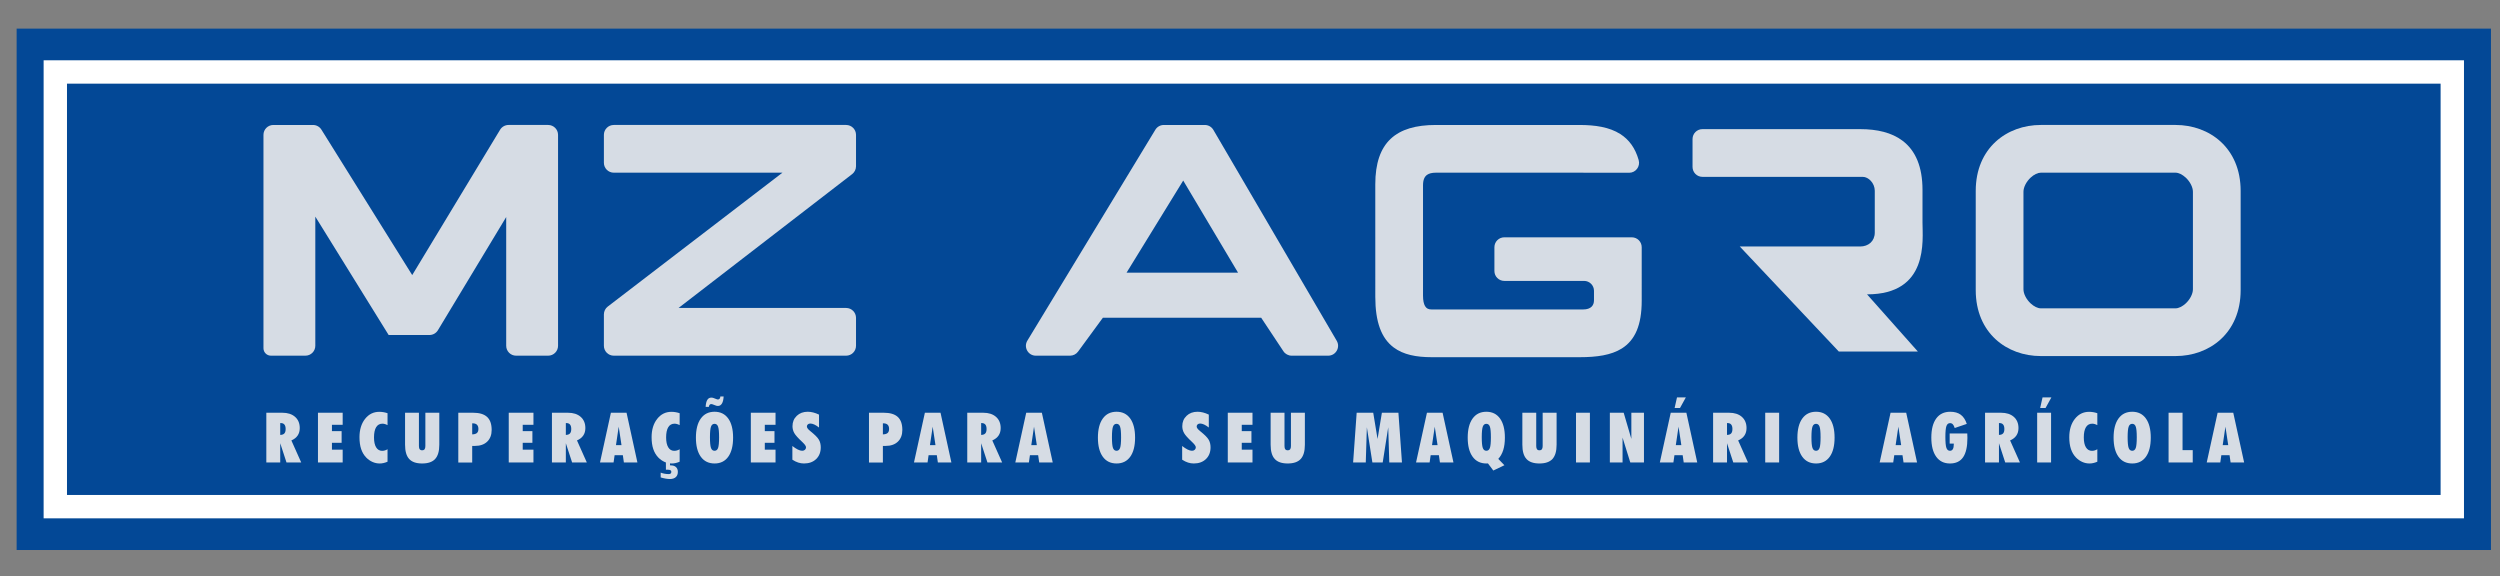 <?xml version="1.0" encoding="iso-8859-1"?>
<!-- Generator: Adobe Illustrator 26.0.2, SVG Export Plug-In . SVG Version: 6.00 Build 0)  -->
<svg version="1.1" id="Camada_1" xmlns="http://www.w3.org/2000/svg" xmlns:xlink="http://www.w3.org/1999/xlink" x="0px" y="0px"
	 viewBox="0 0 511.87 117.969" style="enable-background:new 0 0 511.87 117.969;" xml:space="preserve">
<rect x="0" y="0" width="511.87" height="117.969" fill="#808080" stroke="none"/>
<rect x="3.406" y="5.859" style="fill:#034896;" width="506.614" height="106.753"/>
<g>
	<path style="fill:#FFFFFF;" d="M504.494,106.128H8.932V12.344h495.562L504.494,106.128L504.494,106.128z M13.715,101.344H499.71
		V17.128H13.715V101.344z"/>
</g>
<g>
	<g>
		<path style="fill:#D6DCE4;" d="M114.26,27.614v43.184c0,1.119-0.907,2.027-2.027,2.027h-6.563c-1.119,0-2.027-0.907-2.027-2.027
			V44.441L89.661,67.613c-0.367,0.608-1.025,0.98-1.735,0.98h-8.351L64.56,44.353v26.444c0,1.119-0.907,2.027-2.027,2.027h-7.066
			c-0.842,0-1.524-0.682-1.524-1.524V27.614c0-1.119,0.907-2.027,2.027-2.027h8.119c0.699,0,1.349,0.36,1.719,0.953l18.593,29.781
			l17.992-29.757c0.367-0.607,1.025-0.978,1.734-0.978h8.105C113.352,25.587,114.26,26.494,114.26,27.614z"/>
		<path style="fill:#D6DCE4;" d="M175.268,27.614v6.426c0,0.628-0.292,1.221-0.789,1.605l-35.547,27.409h34.309
			c1.119,0,2.027,0.907,2.027,2.027v5.717c0,1.119-0.907,2.027-2.027,2.027h-47.569c-1.119,0-2.027-0.907-2.027-2.027v-6.424
			c0-0.631,0.293-1.225,0.794-1.609l35.765-27.408h-34.532c-1.119,0-2.027-0.907-2.027-2.027v-5.717
			c0-1.119,0.907-2.027,2.027-2.027h47.569C174.36,25.587,175.268,26.494,175.268,27.614z"/>
		<path style="fill:#D6DCE4;" d="M219.091,72.825h-7.009c-1.58,0-2.552-1.728-1.733-3.078l26.207-43.184
			c0.367-0.606,1.024-0.975,1.733-0.975h8.395c0.72,0,1.386,0.382,1.75,1.004l25.258,43.184c0.79,1.351-0.184,3.05-1.75,3.05h-7.476
			c-0.679,0-1.313-0.34-1.689-0.906l-4.553-6.864h-32.412l-5.086,6.941C220.344,72.517,219.737,72.825,219.091,72.825z
			 M253.484,55.822L242.26,36.97l-11.596,18.852H253.484z"/>
		<path style="fill:#D6DCE4;" d="M417.838,72.902c-6.912,0-13.31-4.683-13.31-13.497V39.084c0-8.814,6.398-13.497,13.31-13.497
			h27.619c6.912,0,13.31,4.683,13.31,13.497v20.321c0,8.814-6.398,13.497-13.31,13.497H417.838z M417.838,63.131h27.619
			c0.592,0,1.384-0.369,2.072-1.011c0.857-0.802,1.467-1.941,1.467-2.893V39.262c0-0.952-0.61-2.091-1.467-2.893
			c-0.688-0.642-1.48-1.012-2.072-1.012h-27.619c-0.592,0-1.384,0.369-2.072,1.012c-0.857,0.802-1.467,1.941-1.467,2.893v19.964
			c0,0.952,0.61,2.091,1.467,2.893C416.454,62.762,417.246,63.131,417.838,63.131z"/>
		<path style="fill:#D6DCE4;" d="M308.004,57.515h16.334c1.119,0,2.027,0.907,2.027,2.027v1.941c0,1.016-0.576,1.879-2.231,1.879
			H293.13c-0.683,0-1.072-0.209-1.36-0.701c-0.243-0.417-0.41-1.106-0.41-2.1V37.937c0-1.186,0.349-1.798,0.833-2.14
			c0.401-0.284,0.996-0.439,1.783-0.439h30.158c0.139,0,0.269,0.006,0.389,0.016h9.046c1.35,0,2.316-1.295,1.949-2.594
			c-0.7-2.475-1.985-4.208-3.774-5.343c-2.229-1.413-5.11-1.849-8.379-1.849h-29.389c-8.123,0-12.387,3.523-12.387,12.149V60.76
			c0,5.203,1.253,8.5,3.76,10.378c1.991,1.491,4.642,1.996,7.781,1.996h30.312c3.534,0,6.431-0.421,8.6-1.771
			c2.749-1.712,4.094-4.816,4.094-9.787V50.617c0-1.119-0.907-2.027-2.027-2.027h-26.105c-1.119,0-2.027,0.907-2.027,2.027v4.871
			C305.977,56.607,306.884,57.515,308.004,57.515z"/>
		<path style="fill:#D6DCE4;" d="M382.272,60.269c12.715,0,11.356-11.11,11.356-14.709v-6.673c0-4.689-1.39-8.057-4.122-10.098
			c-2.174-1.624-5.104-2.349-8.649-2.349h-32.286c-1.119,0-2.027,0.907-2.027,2.027v5.717c0,1.119,0.907,2.027,2.027,2.027h32.824
			c1.171,0,2.462,1.279,2.462,2.857v8.546c0,1.774-1.304,2.857-3,2.857h-24.641l20.276,21.503h16.183L382.272,60.269z"/>
	</g>
	<g>
		<path style="fill:#D6DCE4;" d="M54.53,94.695V84.508h3.272c1.107,0,1.979,0.281,2.616,0.844s0.956,1.328,0.956,2.296
			c0,0.595-0.143,1.103-0.429,1.524c-0.286,0.421-0.715,0.757-1.287,1.008l2.016,4.514H58.66l-1.284-3.942v3.942L54.53,94.695
			L54.53,94.695z M57.376,86.622v2.428c0.386-0.009,0.667-0.11,0.844-0.303s0.265-0.497,0.265-0.911c0-0.405-0.084-0.708-0.251-0.91
			s-0.416-0.303-0.747-0.303L57.376,86.622L57.376,86.622z"/>
		<path style="fill:#D6DCE4;" d="M65.103,94.695V84.508h5.059v2.47h-2.198v1.298h1.982v2.386h-1.982v1.402h2.198v2.63L65.103,94.695
			L65.103,94.695z"/>
		<path style="fill:#D6DCE4;" d="M79.346,94.534c-0.279,0.121-0.55,0.212-0.813,0.272c-0.263,0.06-0.525,0.091-0.785,0.091
			c-0.512,0-1.002-0.104-1.472-0.31c-0.47-0.207-0.9-0.508-1.291-0.904c-0.465-0.479-0.812-1.059-1.04-1.741
			c-0.228-0.681-0.342-1.487-0.342-2.418c0-1.54,0.38-2.792,1.141-3.757c0.76-0.965,1.732-1.448,2.913-1.448
			c0.293,0,0.58,0.024,0.862,0.073c0.281,0.049,0.557,0.12,0.827,0.213v2.442c-0.177-0.098-0.354-0.172-0.53-0.223
			c-0.177-0.051-0.347-0.077-0.509-0.077c-0.567,0-0.998,0.239-1.291,0.715c-0.293,0.477-0.44,1.178-0.44,2.103
			c0,0.875,0.145,1.55,0.436,2.027s0.701,0.715,1.232,0.715c0.195,0,0.385-0.028,0.569-0.084s0.362-0.137,0.534-0.244L79.346,94.534
			L79.346,94.534z"/>
		<path style="fill:#D6DCE4;" d="M82.935,91.053v-6.545h2.84v6.817c0,0.298,0.053,0.518,0.161,0.659
			c0.107,0.142,0.272,0.213,0.495,0.213c0.228,0,0.395-0.071,0.502-0.213s0.16-0.361,0.16-0.659v-6.817h2.854v6.545
			c0,1.33-0.283,2.304-0.848,2.92s-1.455,0.924-2.669,0.924c-1.21,0-2.094-0.308-2.655-0.924S82.935,92.383,82.935,91.053z"/>
		<path style="fill:#D6DCE4;" d="M93.836,94.695V84.508h3.028c1.293,0,2.25,0.287,2.871,0.862c0.621,0.574,0.931,1.459,0.931,2.655
			c0,1.014-0.304,1.813-0.911,2.397s-1.438,0.876-2.494,0.876h-0.579v3.398h-2.846V94.695z M96.683,86.678v2.261
			c0.437-0.009,0.758-0.102,0.963-0.279c0.205-0.177,0.307-0.456,0.307-0.837c0-0.377-0.098-0.662-0.293-0.855
			s-0.484-0.29-0.865-0.29H96.683z"/>
		<path style="fill:#D6DCE4;" d="M104.165,94.695V84.508h5.059v2.47h-2.198v1.298h1.982v2.386h-1.982v1.402h2.198v2.63
			L104.165,94.695L104.165,94.695z"/>
		<path style="fill:#D6DCE4;" d="M113.008,94.695V84.508h3.272c1.107,0,1.979,0.281,2.616,0.844s0.956,1.328,0.956,2.296
			c0,0.595-0.143,1.103-0.429,1.524c-0.286,0.421-0.715,0.757-1.287,1.008l2.016,4.514h-3.014l-1.284-3.942v3.942L113.008,94.695
			L113.008,94.695z M115.854,86.622v2.428c0.386-0.009,0.667-0.11,0.844-0.303s0.265-0.497,0.265-0.911
			c0-0.405-0.084-0.708-0.251-0.91s-0.416-0.303-0.747-0.303L115.854,86.622L115.854,86.622z"/>
		<path style="fill:#D6DCE4;" d="M122.848,94.695l2.233-10.187h3.203l2.226,10.187h-2.77l-0.216-1.5h-1.682l-0.216,1.5
			C125.626,94.695,122.848,94.695,122.848,94.695z M126.121,91.137h1.13l-0.572-3.775L126.121,91.137z"/>
		<path style="fill:#D6DCE4;" d="M139.157,94.534c-0.279,0.121-0.55,0.212-0.813,0.272c-0.263,0.06-0.525,0.091-0.785,0.091
			c-0.512,0-1.002-0.104-1.472-0.31c-0.47-0.207-0.9-0.508-1.291-0.904c-0.465-0.479-0.812-1.059-1.04-1.741
			c-0.228-0.681-0.342-1.487-0.342-2.418c0-1.54,0.38-2.792,1.141-3.757c0.76-0.965,1.732-1.448,2.913-1.448
			c0.293,0,0.58,0.024,0.862,0.073c0.281,0.049,0.557,0.12,0.827,0.213v2.442c-0.177-0.098-0.354-0.172-0.53-0.223
			c-0.177-0.051-0.347-0.077-0.509-0.077c-0.567,0-0.998,0.239-1.291,0.715c-0.293,0.477-0.44,1.178-0.44,2.103
			c0,0.875,0.145,1.55,0.436,2.027s0.701,0.715,1.232,0.715c0.195,0,0.385-0.028,0.569-0.084s0.362-0.137,0.534-0.244
			L139.157,94.534L139.157,94.534z M135.271,97.751v-0.984c0.256,0.098,0.523,0.172,0.802,0.223s0.558,0.077,0.837,0.077
			c0.186,0,0.323-0.038,0.412-0.115c0.088-0.077,0.132-0.197,0.132-0.359c0-0.144-0.063-0.251-0.188-0.321
			c-0.126-0.07-0.323-0.105-0.593-0.105c-0.084,0-0.149,0.001-0.195,0.003c-0.047,0.002-0.091,0.006-0.132,0.01l-0.007-1.486h0.844
			v0.586h0.132c0.47,0,0.833,0.116,1.088,0.349c0.256,0.233,0.384,0.563,0.384,0.991c0,0.465-0.143,0.824-0.429,1.078
			s-0.687,0.38-1.203,0.38c-0.247,0-0.528-0.027-0.844-0.08C135.994,97.945,135.647,97.862,135.271,97.751z"/>
		<path style="fill:#D6DCE4;" d="M142.488,89.608c0-1.684,0.334-2.989,1.001-3.914c0.667-0.926,1.606-1.389,2.815-1.389
			c1.205,0,2.138,0.462,2.801,1.385c0.663,0.923,0.994,2.229,0.994,3.918c0,1.684-0.33,2.986-0.991,3.907
			c-0.66,0.921-1.595,1.381-2.805,1.381c-1.214,0-2.154-0.462-2.819-1.385C142.82,92.589,142.488,91.288,142.488,89.608z
			 M145.906,82.792c-0.047-0.019-0.094-0.032-0.143-0.042c-0.049-0.009-0.101-0.014-0.157-0.014c-0.13,0-0.236,0.05-0.317,0.15
			c-0.081,0.1-0.134,0.241-0.157,0.422h-0.656c0.037-0.642,0.151-1.119,0.342-1.43c0.191-0.312,0.467-0.468,0.83-0.468
			c0.065,0,0.133,0.006,0.202,0.017c0.07,0.012,0.14,0.029,0.209,0.052l0.635,0.244c0.065,0.023,0.123,0.041,0.174,0.052
			c0.051,0.012,0.095,0.017,0.133,0.017c0.144,0,0.258-0.053,0.342-0.161c0.084-0.107,0.133-0.258,0.146-0.453h0.67
			c-0.028,0.623-0.142,1.102-0.342,1.437s-0.472,0.502-0.816,0.502c-0.079,0-0.154-0.006-0.223-0.018
			c-0.07-0.011-0.133-0.029-0.188-0.052L145.906,82.792z M145.362,89.539c0,1.061,0.07,1.785,0.209,2.174s0.384,0.583,0.733,0.583
			c0.344,0,0.585-0.192,0.722-0.576c0.137-0.384,0.206-1.11,0.206-2.18s-0.069-1.798-0.206-2.184s-0.378-0.579-0.722-0.579
			c-0.349,0-0.593,0.195-0.733,0.586C145.432,87.752,145.362,88.478,145.362,89.539z"/>
		<path style="fill:#D6DCE4;" d="M153.731,94.695V84.508h5.059v2.47h-2.198v1.298h1.982v2.386h-1.982v1.402h2.198v2.63
			L153.731,94.695L153.731,94.695z"/>
		<path style="fill:#D6DCE4;" d="M162.232,91.311c0.405,0.321,0.778,0.565,1.12,0.733c0.342,0.167,0.641,0.251,0.897,0.251
			c0.228,0,0.415-0.067,0.562-0.202c0.146-0.135,0.22-0.305,0.22-0.509c0-0.242-0.247-0.595-0.74-1.061l-0.028-0.028
			c-0.851-0.786-1.398-1.395-1.639-1.828c-0.242-0.432-0.363-0.9-0.363-1.402c0-0.86,0.292-1.569,0.876-2.125
			s1.334-0.834,2.25-0.834c0.358,0,0.729,0.049,1.113,0.146c0.384,0.098,0.78,0.244,1.19,0.44v2.644
			c-0.34-0.27-0.658-0.473-0.956-0.611c-0.298-0.137-0.57-0.206-0.816-0.206c-0.214,0-0.386,0.057-0.516,0.171
			s-0.195,0.262-0.195,0.443c0,0.261,0.244,0.582,0.733,0.963l0.084,0.07c0.847,0.679,1.395,1.238,1.647,1.678
			s0.377,0.957,0.377,1.552c0,0.995-0.314,1.794-0.942,2.397c-0.628,0.603-1.461,0.904-2.498,0.904c-0.4,0-0.793-0.063-1.179-0.188
			s-0.784-0.321-1.193-0.586v-2.812H162.232z"/>
		<path style="fill:#D6DCE4;" d="M177.922,94.695V84.508h3.028c1.293,0,2.25,0.287,2.871,0.862c0.621,0.574,0.931,1.459,0.931,2.655
			c0,1.014-0.304,1.813-0.911,2.397s-1.438,0.876-2.494,0.876h-0.579v3.398h-2.846V94.695z M180.769,86.678v2.261
			c0.437-0.009,0.758-0.102,0.963-0.279s0.307-0.456,0.307-0.837c0-0.377-0.098-0.662-0.293-0.855
			c-0.195-0.193-0.484-0.29-0.865-0.29H180.769z"/>
		<path style="fill:#D6DCE4;" d="M187.134,94.695l2.233-10.187h3.203l2.226,10.187h-2.77l-0.216-1.5h-1.682l-0.216,1.5
			C189.912,94.695,187.134,94.695,187.134,94.695z M190.407,91.137h1.13l-0.572-3.775L190.407,91.137z"/>
		<path style="fill:#D6DCE4;" d="M198.043,94.695V84.508h3.272c1.107,0,1.979,0.281,2.616,0.844s0.956,1.328,0.956,2.296
			c0,0.595-0.143,1.103-0.429,1.524s-0.715,0.757-1.287,1.008l2.016,4.514h-3.014l-1.284-3.942v3.942L198.043,94.695L198.043,94.695
			z M200.889,86.622v2.428c0.386-0.009,0.667-0.11,0.844-0.303s0.265-0.497,0.265-0.911c0-0.405-0.084-0.708-0.251-0.91
			s-0.416-0.303-0.747-0.303L200.889,86.622L200.889,86.622z"/>
		<path style="fill:#D6DCE4;" d="M207.883,94.695l2.233-10.187h3.203l2.226,10.187h-2.77l-0.216-1.5h-1.682l-0.216,1.5
			C210.661,94.695,207.883,94.695,207.883,94.695z M211.155,91.137h1.13l-0.572-3.775L211.155,91.137z"/>
		<path style="fill:#D6DCE4;" d="M224.794,89.608c0-1.684,0.334-2.989,1.001-3.914c0.667-0.926,1.606-1.389,2.815-1.389
			c1.205,0,2.138,0.462,2.801,1.385c0.663,0.923,0.994,2.229,0.994,3.918c0,1.684-0.33,2.986-0.991,3.907s-1.595,1.381-2.805,1.381
			c-1.214,0-2.154-0.462-2.819-1.385C225.127,92.589,224.794,91.288,224.794,89.608z M227.669,89.539
			c0,1.061,0.07,1.785,0.209,2.174s0.384,0.583,0.733,0.583c0.344,0,0.585-0.192,0.722-0.576c0.137-0.384,0.206-1.11,0.206-2.18
			s-0.069-1.798-0.206-2.184s-0.378-0.579-0.722-0.579c-0.349,0-0.593,0.195-0.733,0.586
			C227.739,87.752,227.669,88.478,227.669,89.539z"/>
		<path style="fill:#D6DCE4;" d="M242.041,91.311c0.405,0.321,0.778,0.565,1.12,0.733c0.342,0.167,0.641,0.251,0.897,0.251
			c0.228,0,0.415-0.067,0.562-0.202c0.146-0.135,0.22-0.305,0.22-0.509c0-0.242-0.247-0.595-0.74-1.061l-0.028-0.028
			c-0.851-0.786-1.398-1.395-1.639-1.828c-0.242-0.432-0.363-0.9-0.363-1.402c0-0.86,0.292-1.569,0.876-2.125
			c0.583-0.556,1.334-0.834,2.25-0.834c0.358,0,0.729,0.049,1.113,0.146c0.384,0.098,0.78,0.244,1.19,0.44v2.644
			c-0.34-0.27-0.658-0.473-0.956-0.611c-0.298-0.137-0.57-0.206-0.816-0.206c-0.214,0-0.386,0.057-0.516,0.171
			s-0.195,0.262-0.195,0.443c0,0.261,0.244,0.582,0.733,0.963l0.084,0.07c0.847,0.679,1.395,1.238,1.647,1.678
			s0.377,0.957,0.377,1.552c0,0.995-0.314,1.794-0.942,2.397c-0.628,0.603-1.461,0.904-2.498,0.904c-0.4,0-0.793-0.063-1.179-0.188
			s-0.784-0.321-1.193-0.586v-2.812H242.041z"/>
		<path style="fill:#D6DCE4;" d="M251.386,94.695V84.508h5.059v2.47h-2.198v1.298h1.982v2.386h-1.982v1.402h2.198v2.63
			L251.386,94.695L251.386,94.695z"/>
		<path style="fill:#D6DCE4;" d="M260.159,91.053v-6.545h2.84v6.817c0,0.298,0.053,0.518,0.161,0.659
			c0.107,0.142,0.272,0.213,0.495,0.213c0.228,0,0.395-0.071,0.502-0.213c0.107-0.142,0.16-0.361,0.16-0.659v-6.817h2.854v6.545
			c0,1.33-0.283,2.304-0.848,2.92s-1.455,0.924-2.669,0.924c-1.21,0-2.094-0.308-2.655-0.924S260.159,92.383,260.159,91.053z"/>
		<path style="fill:#D6DCE4;" d="M277.049,94.695l0.726-10.187h3.391l0.886,5.373l0.886-5.373h3.384l0.726,10.187h-2.595
			l-0.217-7.214l-1.13,7.214h-2.114l-1.13-7.214l-0.223,7.214C279.639,94.695,277.049,94.695,277.049,94.695z"/>
		<path style="fill:#D6DCE4;" d="M289.932,94.695l2.233-10.187h3.203l2.226,10.187h-2.77l-0.216-1.5h-1.682l-0.216,1.5
			C292.71,94.695,289.932,94.695,289.932,94.695z M293.204,91.137h1.131l-0.572-3.775L293.204,91.137z"/>
		<path style="fill:#D6DCE4;" d="M305.752,96.341l-1.096-1.458c-0.032,0-0.082,0.002-0.15,0.007
			c-0.067,0.005-0.117,0.007-0.15,0.007c-1.223,0-2.169-0.46-2.84-1.381c-0.67-0.921-1.005-2.223-1.005-3.907
			s0.334-2.989,1.002-3.914c0.667-0.926,1.606-1.389,2.815-1.389c1.205,0,2.138,0.462,2.801,1.385
			c0.663,0.923,0.994,2.229,0.994,3.918c0,0.972-0.112,1.816-0.335,2.533c-0.223,0.716-0.563,1.321-1.018,1.814l1.256,1.298
			L305.752,96.341z M303.387,89.539c0,1.056,0.07,1.779,0.209,2.17s0.384,0.586,0.732,0.586c0.344,0,0.585-0.192,0.722-0.576
			c0.138-0.384,0.206-1.11,0.206-2.18s-0.068-1.798-0.206-2.184c-0.137-0.386-0.378-0.579-0.722-0.579
			c-0.348,0-0.593,0.195-0.732,0.586C303.457,87.752,303.387,88.478,303.387,89.539z"/>
		<path style="fill:#D6DCE4;" d="M311.699,91.053v-6.545h2.84v6.817c0,0.298,0.053,0.518,0.16,0.659
			c0.107,0.142,0.272,0.213,0.495,0.213c0.228,0,0.395-0.071,0.502-0.213c0.107-0.142,0.161-0.361,0.161-0.659v-6.817h2.853v6.545
			c0,1.33-0.283,2.304-0.848,2.92s-1.455,0.924-2.669,0.924c-1.209,0-2.094-0.308-2.655-0.924S311.699,92.383,311.699,91.053z"/>
		<path style="fill:#D6DCE4;" d="M322.684,94.695V84.508h2.847v10.187C325.531,94.695,322.684,94.695,322.684,94.695z"/>
		<path style="fill:#D6DCE4;" d="M329.615,94.695V84.508h2.832l1.57,5.358v-5.358h2.581v10.187H333.8l-1.584-5.1v5.1
			C332.216,94.695,329.615,94.695,329.615,94.695z"/>
		<path style="fill:#D6DCE4;" d="M339.847,94.695l2.233-10.187h3.202l2.226,10.187h-2.77l-0.217-1.5h-1.681l-0.217,1.5
			C342.623,94.695,339.847,94.695,339.847,94.695z M343.977,83.538h-1.102l0.488-2.177h1.814L343.977,83.538z M343.119,91.137h1.13
			l-0.572-3.775L343.119,91.137z"/>
		<path style="fill:#D6DCE4;" d="M350.754,94.695V84.508h3.273c1.107,0,1.979,0.281,2.616,0.844s0.956,1.328,0.956,2.296
			c0,0.595-0.143,1.103-0.429,1.524c-0.286,0.421-0.715,0.757-1.287,1.008l2.016,4.514h-3.014l-1.284-3.942v3.942L350.754,94.695
			L350.754,94.695z M353.601,86.622v2.428c0.386-0.009,0.667-0.11,0.844-0.303s0.265-0.497,0.265-0.911
			c0-0.405-0.084-0.708-0.251-0.91s-0.416-0.303-0.747-0.303L353.601,86.622L353.601,86.622z"/>
		<path style="fill:#D6DCE4;" d="M361.425,94.695V84.508h2.847v10.187C364.272,94.695,361.425,94.695,361.425,94.695z"/>
		<path style="fill:#D6DCE4;" d="M368.014,89.608c0-1.684,0.334-2.989,1.001-3.914c0.667-0.926,1.606-1.389,2.815-1.389
			c1.205,0,2.138,0.462,2.801,1.385c0.663,0.923,0.994,2.229,0.994,3.918c0,1.684-0.331,2.986-0.991,3.907s-1.595,1.381-2.805,1.381
			c-1.214,0-2.154-0.462-2.819-1.385C368.347,92.589,368.014,91.288,368.014,89.608z M370.889,89.539
			c0,1.061,0.07,1.785,0.209,2.174c0.14,0.388,0.384,0.583,0.733,0.583c0.344,0,0.585-0.192,0.722-0.576
			c0.137-0.384,0.206-1.11,0.206-2.18s-0.068-1.798-0.206-2.184c-0.137-0.386-0.378-0.579-0.722-0.579
			c-0.349,0-0.593,0.195-0.733,0.586C370.959,87.752,370.889,88.478,370.889,89.539z"/>
		<path style="fill:#D6DCE4;" d="M384.856,94.695l2.233-10.187h3.202l2.226,10.187h-2.77l-0.217-1.5h-1.681l-0.217,1.5
			C387.632,94.695,384.856,94.695,384.856,94.695z M388.128,91.137h1.13l-0.572-3.775L388.128,91.137z"/>
		<path style="fill:#D6DCE4;" d="M402.797,88.75v0.042c0.019,0.391,0.028,0.681,0.028,0.872c0,1.777-0.293,3.093-0.879,3.949
			c-0.586,0.856-1.484,1.284-2.693,1.284c-1.214,0-2.154-0.462-2.819-1.385c-0.665-0.923-0.998-2.224-0.998-3.904
			c0-1.702,0.335-3.012,1.005-3.928s1.626-1.374,2.868-1.374c0.884,0,1.599,0.201,2.146,0.604c0.546,0.402,0.959,1.029,1.238,1.88
			l-2.47,0.844c-0.112-0.353-0.242-0.608-0.391-0.764s-0.337-0.234-0.565-0.234c-0.354,0-0.601,0.201-0.743,0.604
			c-0.142,0.402-0.213,1.148-0.213,2.236c0,1.084,0.07,1.825,0.209,2.222c0.14,0.398,0.384,0.597,0.733,0.597
			c0.26,0,0.456-0.11,0.586-0.331s0.196-0.555,0.196-1.001v-0.14h-0.844V88.75H402.797z"/>
		<path style="fill:#D6DCE4;" d="M406.435,94.695V84.508h3.273c1.107,0,1.979,0.281,2.616,0.844s0.956,1.328,0.956,2.296
			c0,0.595-0.143,1.103-0.429,1.524c-0.286,0.421-0.715,0.757-1.287,1.008l2.016,4.514h-3.014l-1.284-3.942v3.942L406.435,94.695
			L406.435,94.695z M409.281,86.622v2.428c0.386-0.009,0.667-0.11,0.844-0.303s0.265-0.497,0.265-0.911
			c0-0.405-0.084-0.708-0.251-0.91s-0.416-0.303-0.747-0.303L409.281,86.622L409.281,86.622z"/>
		<path style="fill:#D6DCE4;" d="M417.105,94.695V84.508h2.847v10.187C419.952,94.695,417.105,94.695,417.105,94.695z
			 M418.822,83.538h-1.102l0.488-2.177h1.814L418.822,83.538z"/>
		<path style="fill:#D6DCE4;" d="M429.423,94.534c-0.279,0.121-0.55,0.212-0.813,0.272c-0.263,0.06-0.525,0.091-0.785,0.091
			c-0.512,0-1.002-0.104-1.472-0.31c-0.47-0.207-0.9-0.508-1.291-0.904c-0.465-0.479-0.812-1.059-1.04-1.741
			c-0.228-0.681-0.342-1.487-0.342-2.418c0-1.54,0.38-2.792,1.141-3.757c0.76-0.965,1.731-1.448,2.913-1.448
			c0.293,0,0.58,0.024,0.862,0.073c0.281,0.049,0.557,0.12,0.827,0.213v2.442c-0.177-0.098-0.354-0.172-0.53-0.223
			c-0.177-0.051-0.347-0.077-0.509-0.077c-0.568,0-0.998,0.239-1.291,0.715c-0.293,0.477-0.439,1.178-0.439,2.103
			c0,0.875,0.145,1.55,0.436,2.027c0.291,0.477,0.701,0.715,1.231,0.715c0.196,0,0.385-0.028,0.569-0.084s0.361-0.137,0.534-0.244
			v2.555H429.423z"/>
		<path style="fill:#D6DCE4;" d="M432.754,89.608c0-1.684,0.334-2.989,1.001-3.914c0.667-0.926,1.606-1.389,2.815-1.389
			c1.205,0,2.138,0.462,2.801,1.385c0.663,0.923,0.994,2.229,0.994,3.918c0,1.684-0.331,2.986-0.991,3.907s-1.595,1.381-2.805,1.381
			c-1.214,0-2.154-0.462-2.819-1.385C433.087,92.589,432.754,91.288,432.754,89.608z M435.629,89.539
			c0,1.061,0.07,1.785,0.209,2.174c0.14,0.388,0.384,0.583,0.733,0.583c0.344,0,0.585-0.192,0.722-0.576
			c0.137-0.384,0.206-1.11,0.206-2.18s-0.068-1.798-0.206-2.184c-0.137-0.386-0.378-0.579-0.722-0.579
			c-0.349,0-0.593,0.195-0.733,0.586C435.699,87.752,435.629,88.478,435.629,89.539z"/>
		<path style="fill:#D6DCE4;" d="M444.011,94.695V84.508h2.861v7.661h2.086v2.526C448.958,94.695,444.011,94.695,444.011,94.695z"/>
		<path style="fill:#D6DCE4;" d="M451.821,94.695l2.233-10.187h3.202l2.226,10.187h-2.77l-0.217-1.5h-1.681l-0.217,1.5
			C454.597,94.695,451.821,94.695,451.821,94.695z M455.094,91.137h1.13l-0.572-3.775L455.094,91.137z"/>
	</g>
</g>
</svg>
